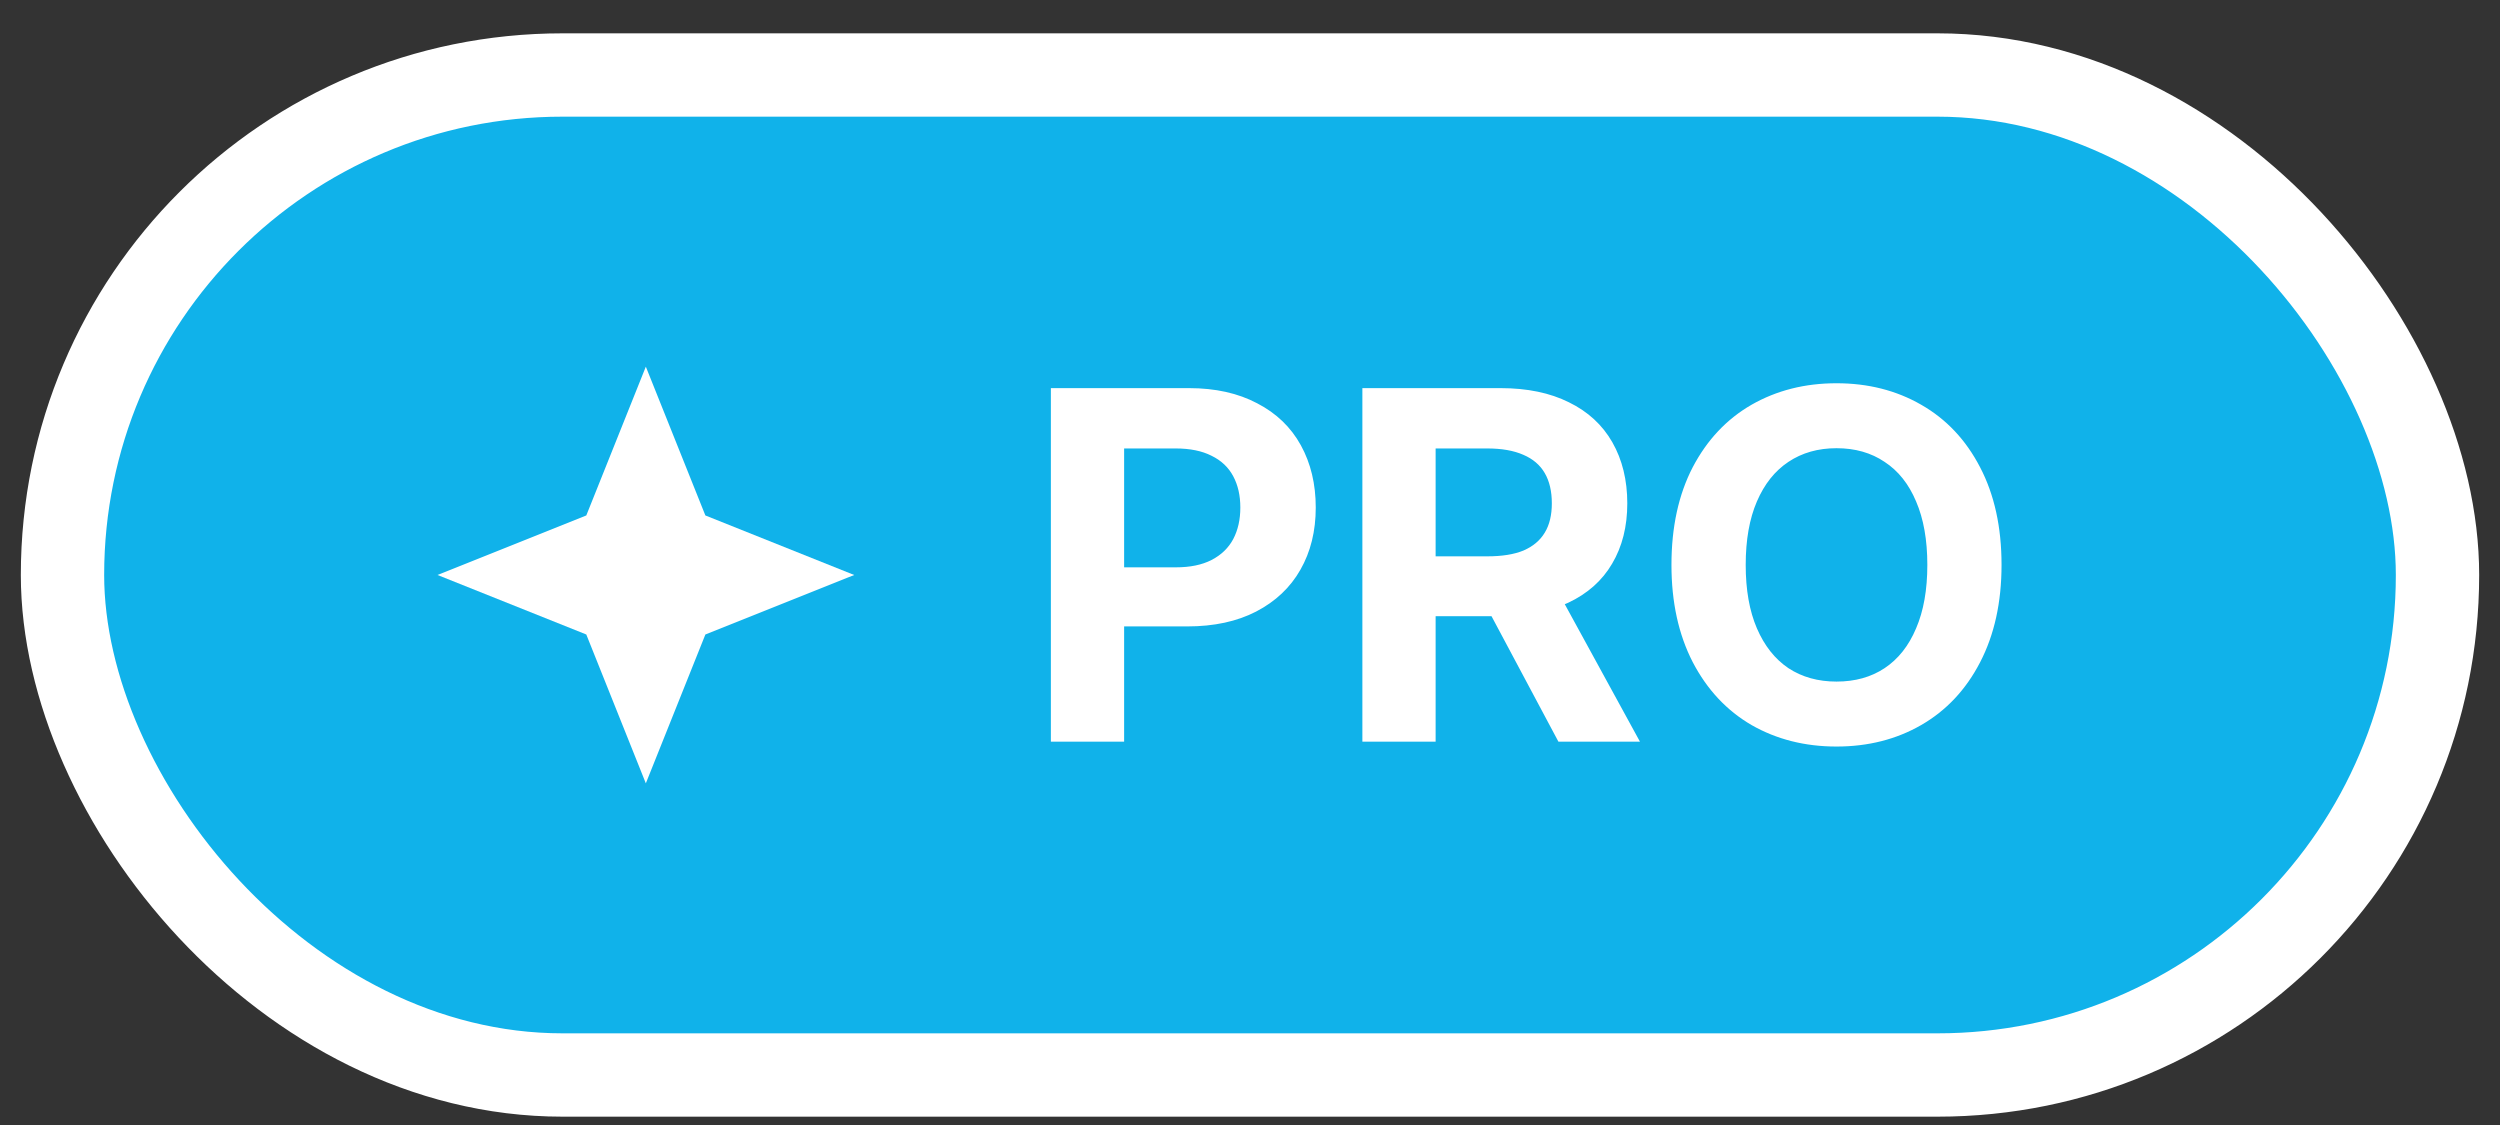 <svg width="60" height="27" viewBox="0 0 60 27" fill="none" xmlns="http://www.w3.org/2000/svg">
<rect x="0" y="0" width="60" height="27" fill="#333333" stroke="none"/>
<rect x="1.5" y="1.8" width="57" height="24" rx="12" fill="#10B2EA"/>
<rect x="1.5" y="1.8" width="57" height="24" rx="12" stroke="white" stroke-width="2"/>
<path fill-rule="evenodd" clip-rule="evenodd" d="M16.929 12.371L15.5 8.8L14.071 12.371L10.5 13.8L14.071 15.228L15.5 18.8L16.929 15.228L20.5 13.8L16.929 12.371Z" fill="white"/>
<path d="M25.221 9.315H28.537C29.17 9.315 29.715 9.437 30.172 9.679C30.633 9.917 30.982 10.253 31.221 10.687C31.459 11.12 31.578 11.618 31.578 12.181C31.578 12.747 31.455 13.245 31.209 13.675C30.967 14.101 30.613 14.435 30.148 14.677C29.688 14.915 29.137 15.034 28.496 15.034H26.363V13.616H28.221C28.561 13.616 28.846 13.558 29.076 13.44C29.311 13.319 29.484 13.151 29.598 12.937C29.711 12.722 29.768 12.47 29.768 12.181C29.768 11.892 29.711 11.642 29.598 11.431C29.484 11.216 29.311 11.052 29.076 10.938C28.846 10.821 28.559 10.763 28.215 10.763H26.979V17.8H25.221V9.315ZM32.697 9.315H36.014C36.654 9.315 37.201 9.429 37.654 9.655C38.111 9.878 38.459 10.198 38.697 10.616C38.935 11.034 39.055 11.523 39.055 12.081C39.055 12.636 38.934 13.118 38.691 13.528C38.453 13.935 38.102 14.247 37.637 14.466C37.172 14.681 36.617 14.788 35.973 14.788H33.728V13.352H35.697C36.049 13.352 36.338 13.306 36.565 13.212C36.791 13.114 36.961 12.972 37.074 12.784C37.188 12.597 37.244 12.362 37.244 12.081C37.244 11.792 37.188 11.55 37.074 11.354C36.961 11.159 36.789 11.013 36.559 10.915C36.328 10.813 36.039 10.763 35.691 10.763H34.455V17.8H32.697V9.315ZM39.359 17.8H37.402L35.346 13.944H37.25L39.359 17.8ZM48.037 13.558C48.037 14.456 47.865 15.235 47.522 15.896C47.182 16.552 46.711 17.054 46.109 17.401C45.512 17.745 44.834 17.917 44.076 17.917C43.318 17.917 42.639 17.745 42.037 17.401C41.44 17.054 40.969 16.55 40.625 15.89C40.285 15.229 40.115 14.452 40.115 13.558C40.115 12.651 40.285 11.87 40.625 11.214C40.969 10.558 41.44 10.058 42.037 9.714C42.639 9.37 43.318 9.198 44.076 9.198C44.834 9.198 45.512 9.37 46.109 9.714C46.711 10.058 47.182 10.558 47.522 11.214C47.865 11.87 48.037 12.651 48.037 13.558ZM46.256 13.558C46.256 12.96 46.166 12.452 45.986 12.034C45.81 11.616 45.559 11.3 45.23 11.085C44.906 10.866 44.522 10.757 44.076 10.757C43.635 10.757 43.25 10.866 42.922 11.085C42.598 11.3 42.346 11.616 42.166 12.034C41.986 12.452 41.897 12.96 41.897 13.558C41.897 14.155 41.986 14.663 42.166 15.081C42.346 15.499 42.598 15.817 42.922 16.036C43.25 16.251 43.635 16.358 44.076 16.358C44.522 16.358 44.906 16.251 45.23 16.036C45.559 15.817 45.81 15.499 45.986 15.081C46.166 14.663 46.256 14.155 46.256 13.558Z" fill="white"/>
</svg>

